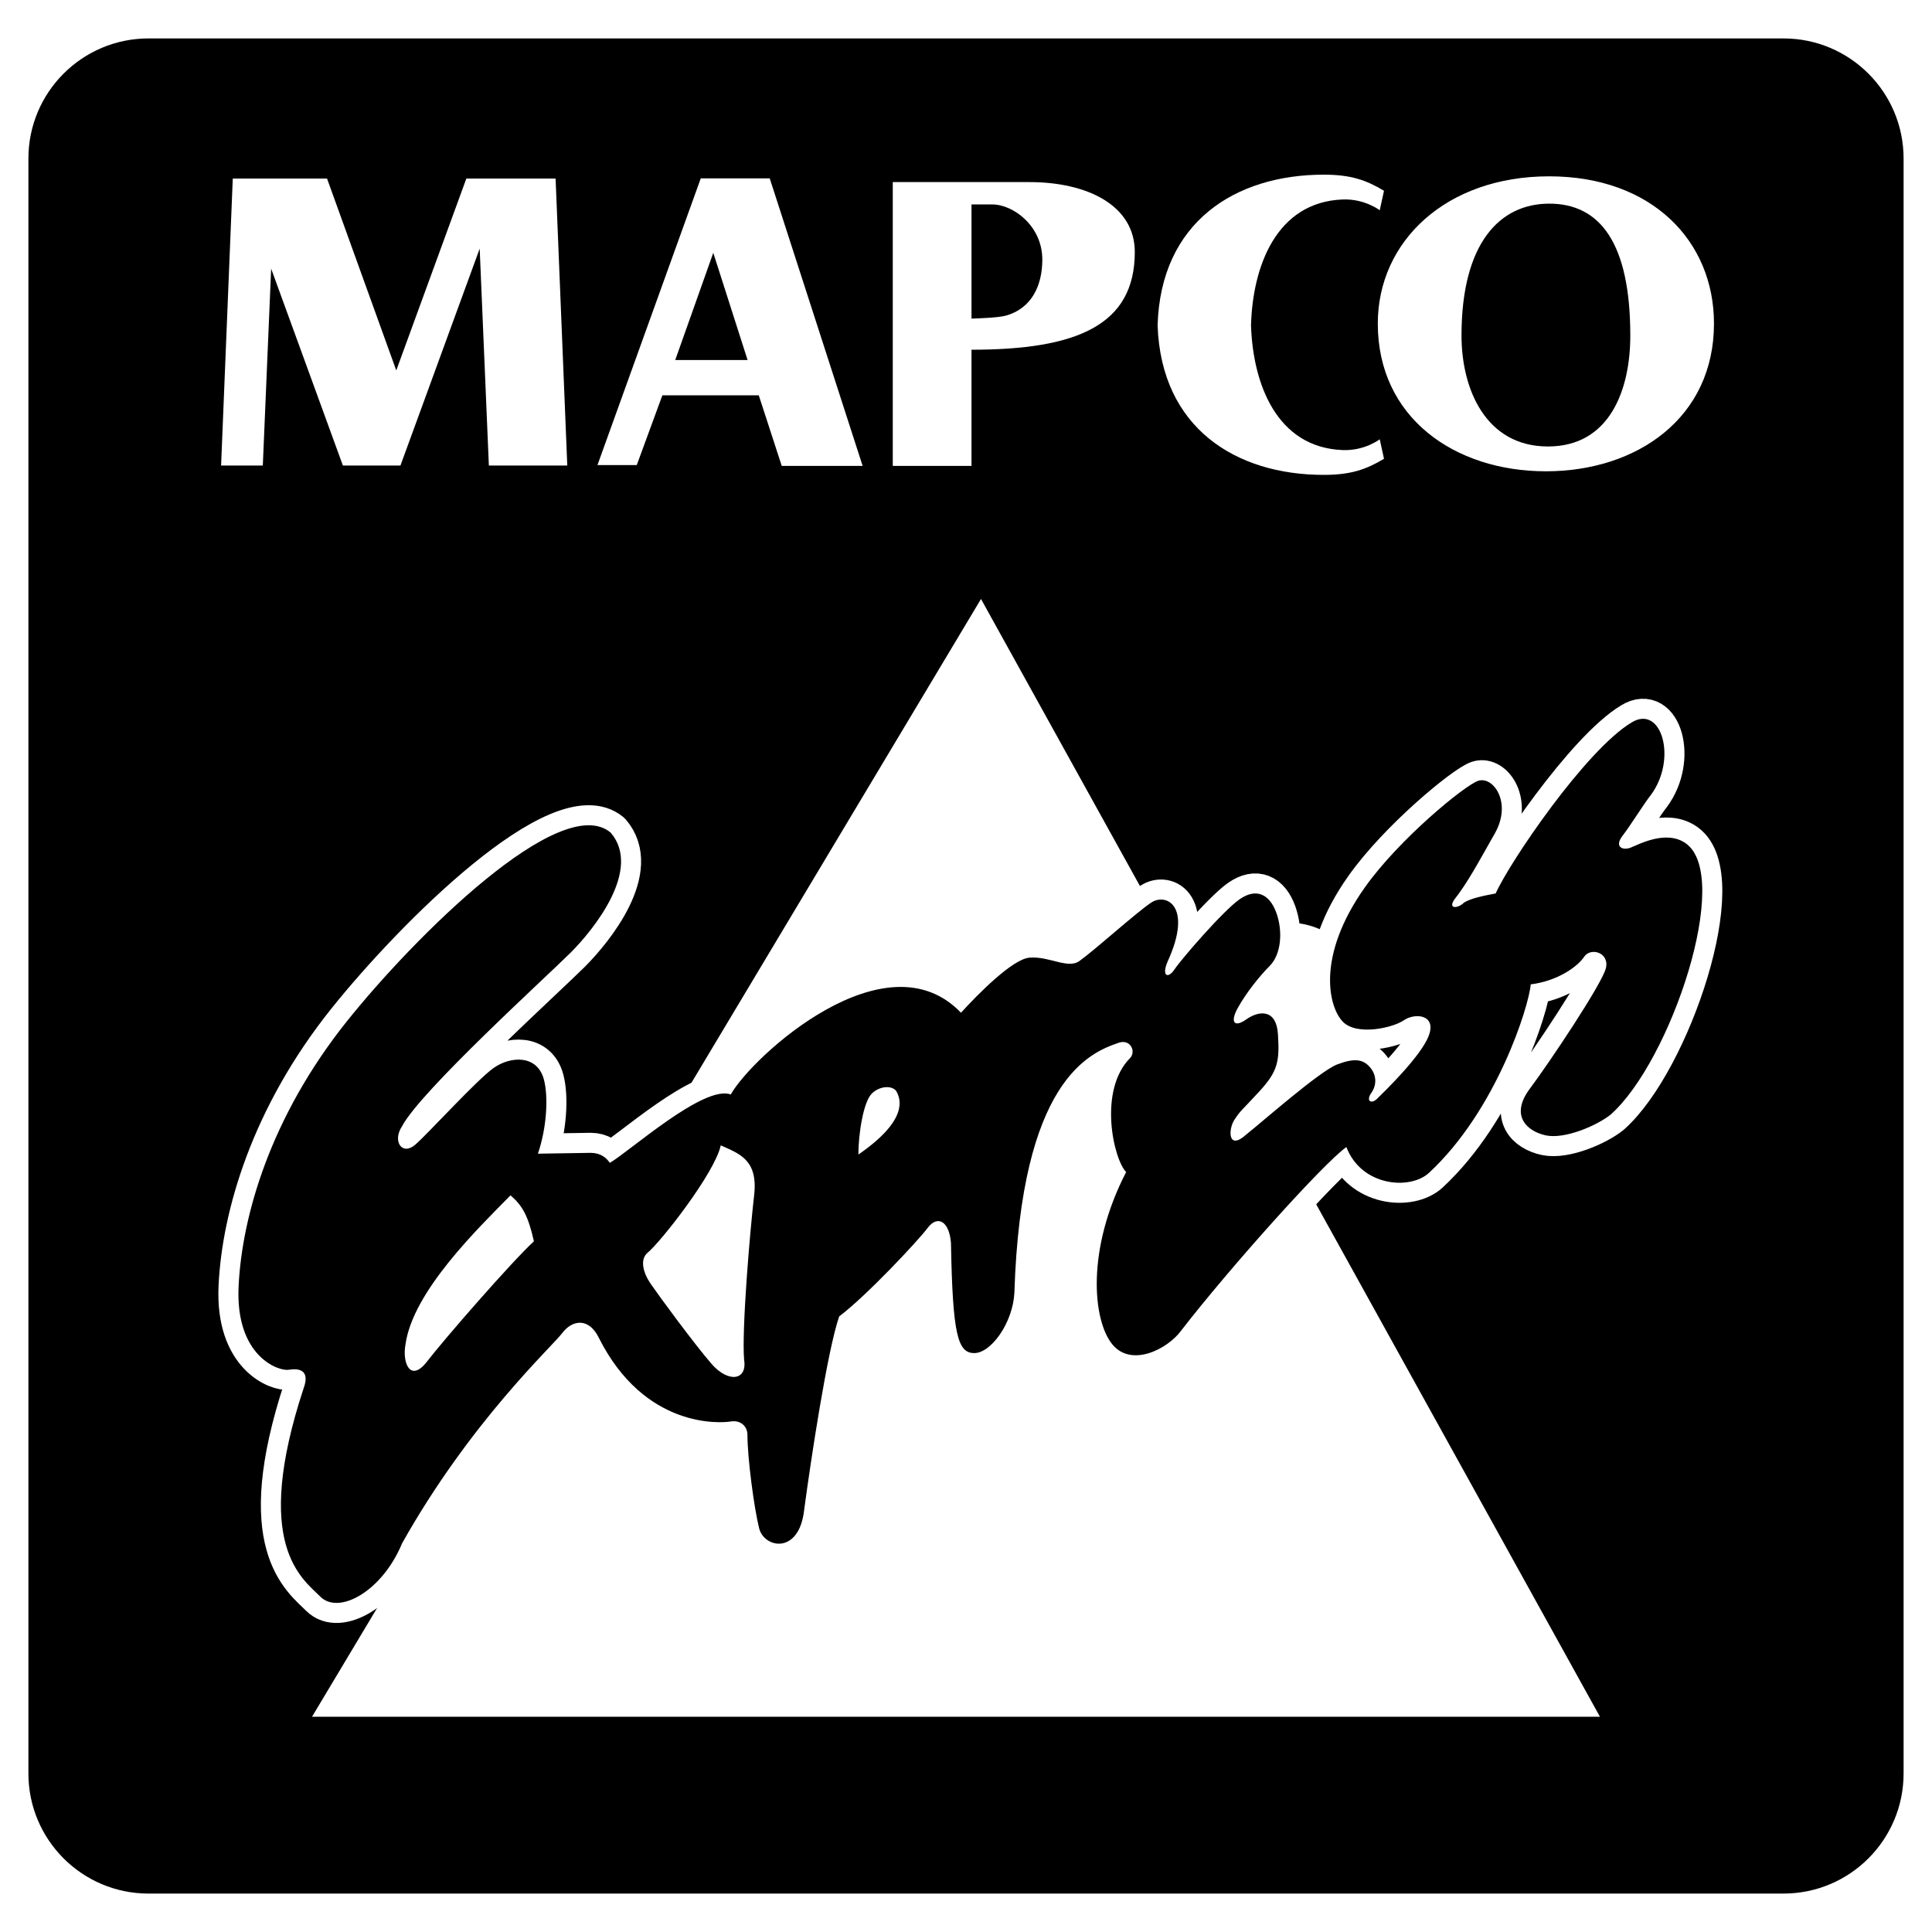 <svg xmlns="http://www.w3.org/2000/svg" width="2500" height="2500" viewBox="0 0 192.756 192.756"><g fill-rule="evenodd" clip-rule="evenodd"><path fill="#fff" d="M0 0h192.756v192.756H0V0z"/><path d="M177.938 188.922c6.619 0 11.984-5.365 11.984-11.984V15.819c0-6.619-5.365-11.985-11.984-11.985H14.819C8.2 3.834 2.834 9.2 2.834 15.819v161.119c0 6.619 5.366 11.984 11.984 11.984h163.12z"/><path d="M58.927 115.02c.999 0 1.582.5 1.914 1 1.998-1.166 9.405-7.824 12.067-6.824 2.164-3.828 15.479-15.979 22.97-8.156 1.665-1.83 5.133-5.352 6.825-5.493 1.996-.167 3.828 1.165 4.992.333 1.545-1.103 5.66-4.827 7.158-5.826s4.162.333 1.664 5.826c-.666 1.498 0 1.832.666.832.666-.999 4.826-5.825 6.492-6.991 1.664-1.165 2.994-.499 3.66 1.332.666 1.831.512 4.149-.666 5.327-.998.998-2.328 2.662-3.162 4.16-.832 1.498-.332 1.998.834 1.166 1.164-.832 2.994-1.166 3.162 1.498.166 2.662 0 3.662-1.832 5.658-1.83 1.998-1.83 1.832-2.496 2.83s-.666 3.162 1.166 1.498c1.58-1.248 7.322-6.324 9.07-6.99s2.58-.5 3.246.25c.666.748.748 1.746.166 2.58-.582.832 0 1.164.582.582.584-.582 4.412-4.244 5.16-6.326.75-2.08-1.414-2.246-2.496-1.496-1.082.748-4.66 1.58-6.076.166-1.414-1.416-2.729-6.477 2.164-13.4 3.412-4.827 9.975-10.204 11.318-10.652 1.498-.5 3.412 2.164 1.666 5.243-1.75 3.079-2.664 4.827-4.08 6.658-.582.916.418.833 1 .25.666-.416 1.83-.666 3.162-.915 1.414-3.163 8.988-14.314 13.564-17.062 2.996-1.831 4.578 3.662 1.916 7.241-.666.833-1.998 2.997-2.83 4.078-.832 1.082 0 1.498.832 1.166.832-.333 3.555-1.8 5.492-.417 4.66 3.329-1.498 21.721-7.49 27.047-1.332 1.082-4.576 2.498-6.49 2.082s-3.58-1.998-1.582-4.66c1.998-2.664 7.158-10.404 7.574-11.984.416-1.583-1.498-2.165-2.164-1.166-.666.998-2.664 2.414-5.326 2.746-.168 2.164-3.412 12.566-10.154 18.809-1.914 1.748-6.74 1.332-8.238-2.58-2.33 1.664-11.652 12.068-16.479 18.309-1.332 1.832-4.994 3.746-6.908 1.332-1.914-2.412-2.58-9.404 1.416-17.145-1.25-1.248-2.83-8.154.416-11.4.582-.666-.004-1.896-1.166-1.498-2.912.998-9.736 3.744-10.402 24.967-.166 2.996-2.33 5.992-3.996 5.992-1.664 0-2.163-1.83-2.33-10.986-.166-2.162-1.332-2.828-2.33-1.496-.999 1.33-6.159 6.824-8.821 8.82-1.166 3.33-2.83 14.314-3.496 19.309-.499 4.494-3.994 3.828-4.493 1.83-.5-1.996-1.166-6.99-1.166-9.32 0-.832-.666-1.498-1.665-1.332-.998.166-8.572.75-13.149-8.322-.999-2.08-2.664-1.83-3.662-.5-.999 1.332-9.154 8.822-15.979 20.973-1.997 4.828-6.325 7.158-8.156 5.326-1.831-1.83-6.824-5.16-1.665-20.805.666-1.832-.499-1.998-1.498-1.832-.999.166-5.327-1.33-4.994-8.322.333-6.99 3.162-16.895 10.819-26.465 6.658-8.322 21.305-22.97 26.298-18.809 3.163 3.662-1.664 9.654-3.994 11.984-2.331 2.331-14.98 13.815-16.812 17.311-.999 1.498 0 2.996 1.332 1.83 1.331-1.164 6.158-6.49 7.823-7.656 1.665-1.164 4.328-1.332 4.994 1.166.462 1.734.282 4.834-.597 7.402l5.26-.083z" stroke="#fff" stroke-width="4" stroke-linecap="round" stroke-linejoin="round" stroke-miterlimit="2.613"/><path fill="#fff" d="M31.131 171.279L97.875 59.76l61.752 111.519H31.131zM77.994 46.484l-2.291-7.046h-9.617l-2.557 6.964h-3.921l10.307-28.605h6.882l9.269 28.687h-8.072zM89.072 46.484V18.168h13.649c5.738 0 10.498 2.312 10.498 6.976 0 7.348-5.855 9.748-16.292 9.748v11.592h-7.855zM154.559 17.592c10.277 0 16.445 6.479 16.445 14.693 0 9.37-7.648 14.736-16.77 14.736-9.123 0-16.771-5.366-16.771-14.736 0-8.214 6.818-14.693 17.096-14.693 0 0-10.278 0 0 0z"/><path d="M115.494 32.464c.301-10.322 7.766-15.038 16.582-15.038 2.725 0 4.248.556 6.006 1.606l-.426 1.946s-1.498-1.165-3.709-1.076c-6.604.267-8.973 6.663-9.133 12.561.189 5.865 2.574 12.176 9.133 12.441 2.211.089 3.709-1.076 3.709-1.076l.426 1.946c-1.758 1.05-3.281 1.606-6.006 1.606-8.781.001-16.228-4.677-16.582-14.916 0 0 .354 10.239 0 0zM56.597 46.444h-7.823l-.916-21.638-7.905 21.638H34.21l-7.157-19.64-.832 19.64h-4.162l1.165-28.629h9.405l6.907 19.142 6.991-19.142h8.905l1.165 28.629z" fill="#fff"/><path d="M74.587 35.922l-3.423-10.699-3.797 10.699h7.22zM96.927 31.79c.909-.041 2.524-.083 3.391-.289 2.682-.743 3.674-3.096 3.674-5.614 0-3.302-2.857-5.49-5.004-5.49h-2.061V31.79zM154.561 20.318c5.066-.006 8.094 3.917 8.094 13.164 0 5.366-2.021 11.062-8.215 11.062-6.191 0-8.625-5.696-8.625-11.062-.001-9.246 3.826-13.158 8.746-13.164 0 0-4.92.006 0 0z"/><path d="M128.543 92.051a7.78 7.78 0 0 1 7.781 7.781v7.99a7.781 7.781 0 0 1-15.562 0v-7.99a7.781 7.781 0 0 1 7.781-7.781z" fill="#fff"/><path d="M58.927 115.02c.999 0 1.582.5 1.914 1 1.998-1.166 9.405-7.824 12.067-6.824 2.164-3.828 15.479-15.979 22.97-8.156 1.665-1.83 5.133-5.352 6.825-5.493 1.996-.167 3.828 1.165 4.992.333 1.545-1.103 5.66-4.827 7.158-5.826s4.162.333 1.664 5.826c-.666 1.498 0 1.832.666.832.666-.999 4.826-5.825 6.492-6.991 1.664-1.165 2.994-.499 3.66 1.332.666 1.831.512 4.149-.666 5.327-.998.998-2.328 2.662-3.162 4.16-.832 1.498-.332 1.998.834 1.166 1.164-.832 2.994-1.166 3.162 1.498.166 2.662 0 3.662-1.832 5.658-1.83 1.998-1.83 1.832-2.496 2.83s-.666 3.162 1.166 1.498c1.58-1.248 7.322-6.324 9.07-6.99s2.58-.5 3.246.25c.666.748.748 1.746.166 2.58-.582.832 0 1.164.582.582.584-.582 4.412-4.244 5.16-6.326.75-2.08-1.414-2.246-2.496-1.496-1.082.748-4.66 1.58-6.076.166-1.414-1.416-2.729-6.477 2.164-13.4 3.412-4.827 9.975-10.204 11.318-10.652 1.498-.5 3.412 2.164 1.666 5.243-1.75 3.079-2.664 4.827-4.08 6.658-.582.916.418.833 1 .25.666-.416 1.83-.666 3.162-.915 1.414-3.163 8.988-14.314 13.564-17.062 2.996-1.831 4.578 3.662 1.916 7.241-.666.833-1.998 2.997-2.83 4.078-.832 1.082 0 1.498.832 1.166.832-.333 3.555-1.8 5.492-.417 4.66 3.329-1.498 21.721-7.49 27.047-1.332 1.082-4.576 2.498-6.49 2.082s-3.58-1.998-1.582-4.66c1.998-2.664 7.158-10.404 7.574-11.984.416-1.583-1.498-2.165-2.164-1.166-.666.998-2.664 2.414-5.326 2.746-.168 2.164-3.412 12.566-10.154 18.809-1.914 1.748-6.74 1.332-8.238-2.58-2.33 1.664-11.652 12.068-16.479 18.309-1.332 1.832-4.994 3.746-6.908 1.332-1.914-2.412-2.58-9.404 1.416-17.145-1.25-1.248-2.83-8.154.416-11.4.582-.666-.004-1.896-1.166-1.498-2.912.998-9.736 3.744-10.402 24.967-.166 2.996-2.33 5.992-3.996 5.992-1.664 0-2.163-1.83-2.33-10.986-.166-2.162-1.332-2.828-2.33-1.496-.999 1.33-6.159 6.824-8.821 8.82-1.166 3.33-2.83 14.314-3.496 19.309-.499 4.494-3.994 3.828-4.493 1.83-.5-1.996-1.166-6.99-1.166-9.32 0-.832-.666-1.498-1.665-1.332-.998.166-8.572.75-13.149-8.322-.999-2.08-2.664-1.83-3.662-.5-.999 1.332-9.154 8.822-15.979 20.973-1.997 4.828-6.325 7.158-8.156 5.326-1.831-1.83-6.824-5.16-1.665-20.805.666-1.832-.499-1.998-1.498-1.832-.999.166-5.327-1.33-4.994-8.322.333-6.99 3.162-16.895 10.819-26.465 6.658-8.322 21.305-22.97 26.298-18.809 3.163 3.662-1.664 9.654-3.994 11.984-2.331 2.331-14.98 13.815-16.812 17.311-.999 1.498 0 2.996 1.332 1.83 1.331-1.164 6.158-6.49 7.823-7.656 1.665-1.164 4.328-1.332 4.994 1.166.462 1.734.282 4.834-.597 7.402l5.26-.083z"/><path d="M64.586 125.008c1.332-1.082 6.741-7.99 7.324-10.736 1.831.832 3.744 1.414 3.329 4.994-.416 3.578-1.248 13.398-.999 16.395.333 2.08-1.581 2.33-3.246.416-1.665-1.914-5.16-6.658-6.075-7.99-.767-1.116-1.082-2.413-.333-3.079 0 0-.749.666 0 0zM53.269 123.842c-2.331 2.164-8.989 9.82-10.653 11.984-1.665 2.164-2.497.166-2.164-1.664.722-5.342 7.328-11.684 10.48-14.902 1.171 1.004 1.754 2.002 2.337 4.582 0 0-.583-2.58 0 0zM85.642 115.188c0-2.08.499-5.244 1.332-6.076.832-.832 2.164-.832 2.497-.166s1.247 2.745-3.829 6.242c0 0 5.076-3.497 0 0z" fill="#fff"/></g></svg>